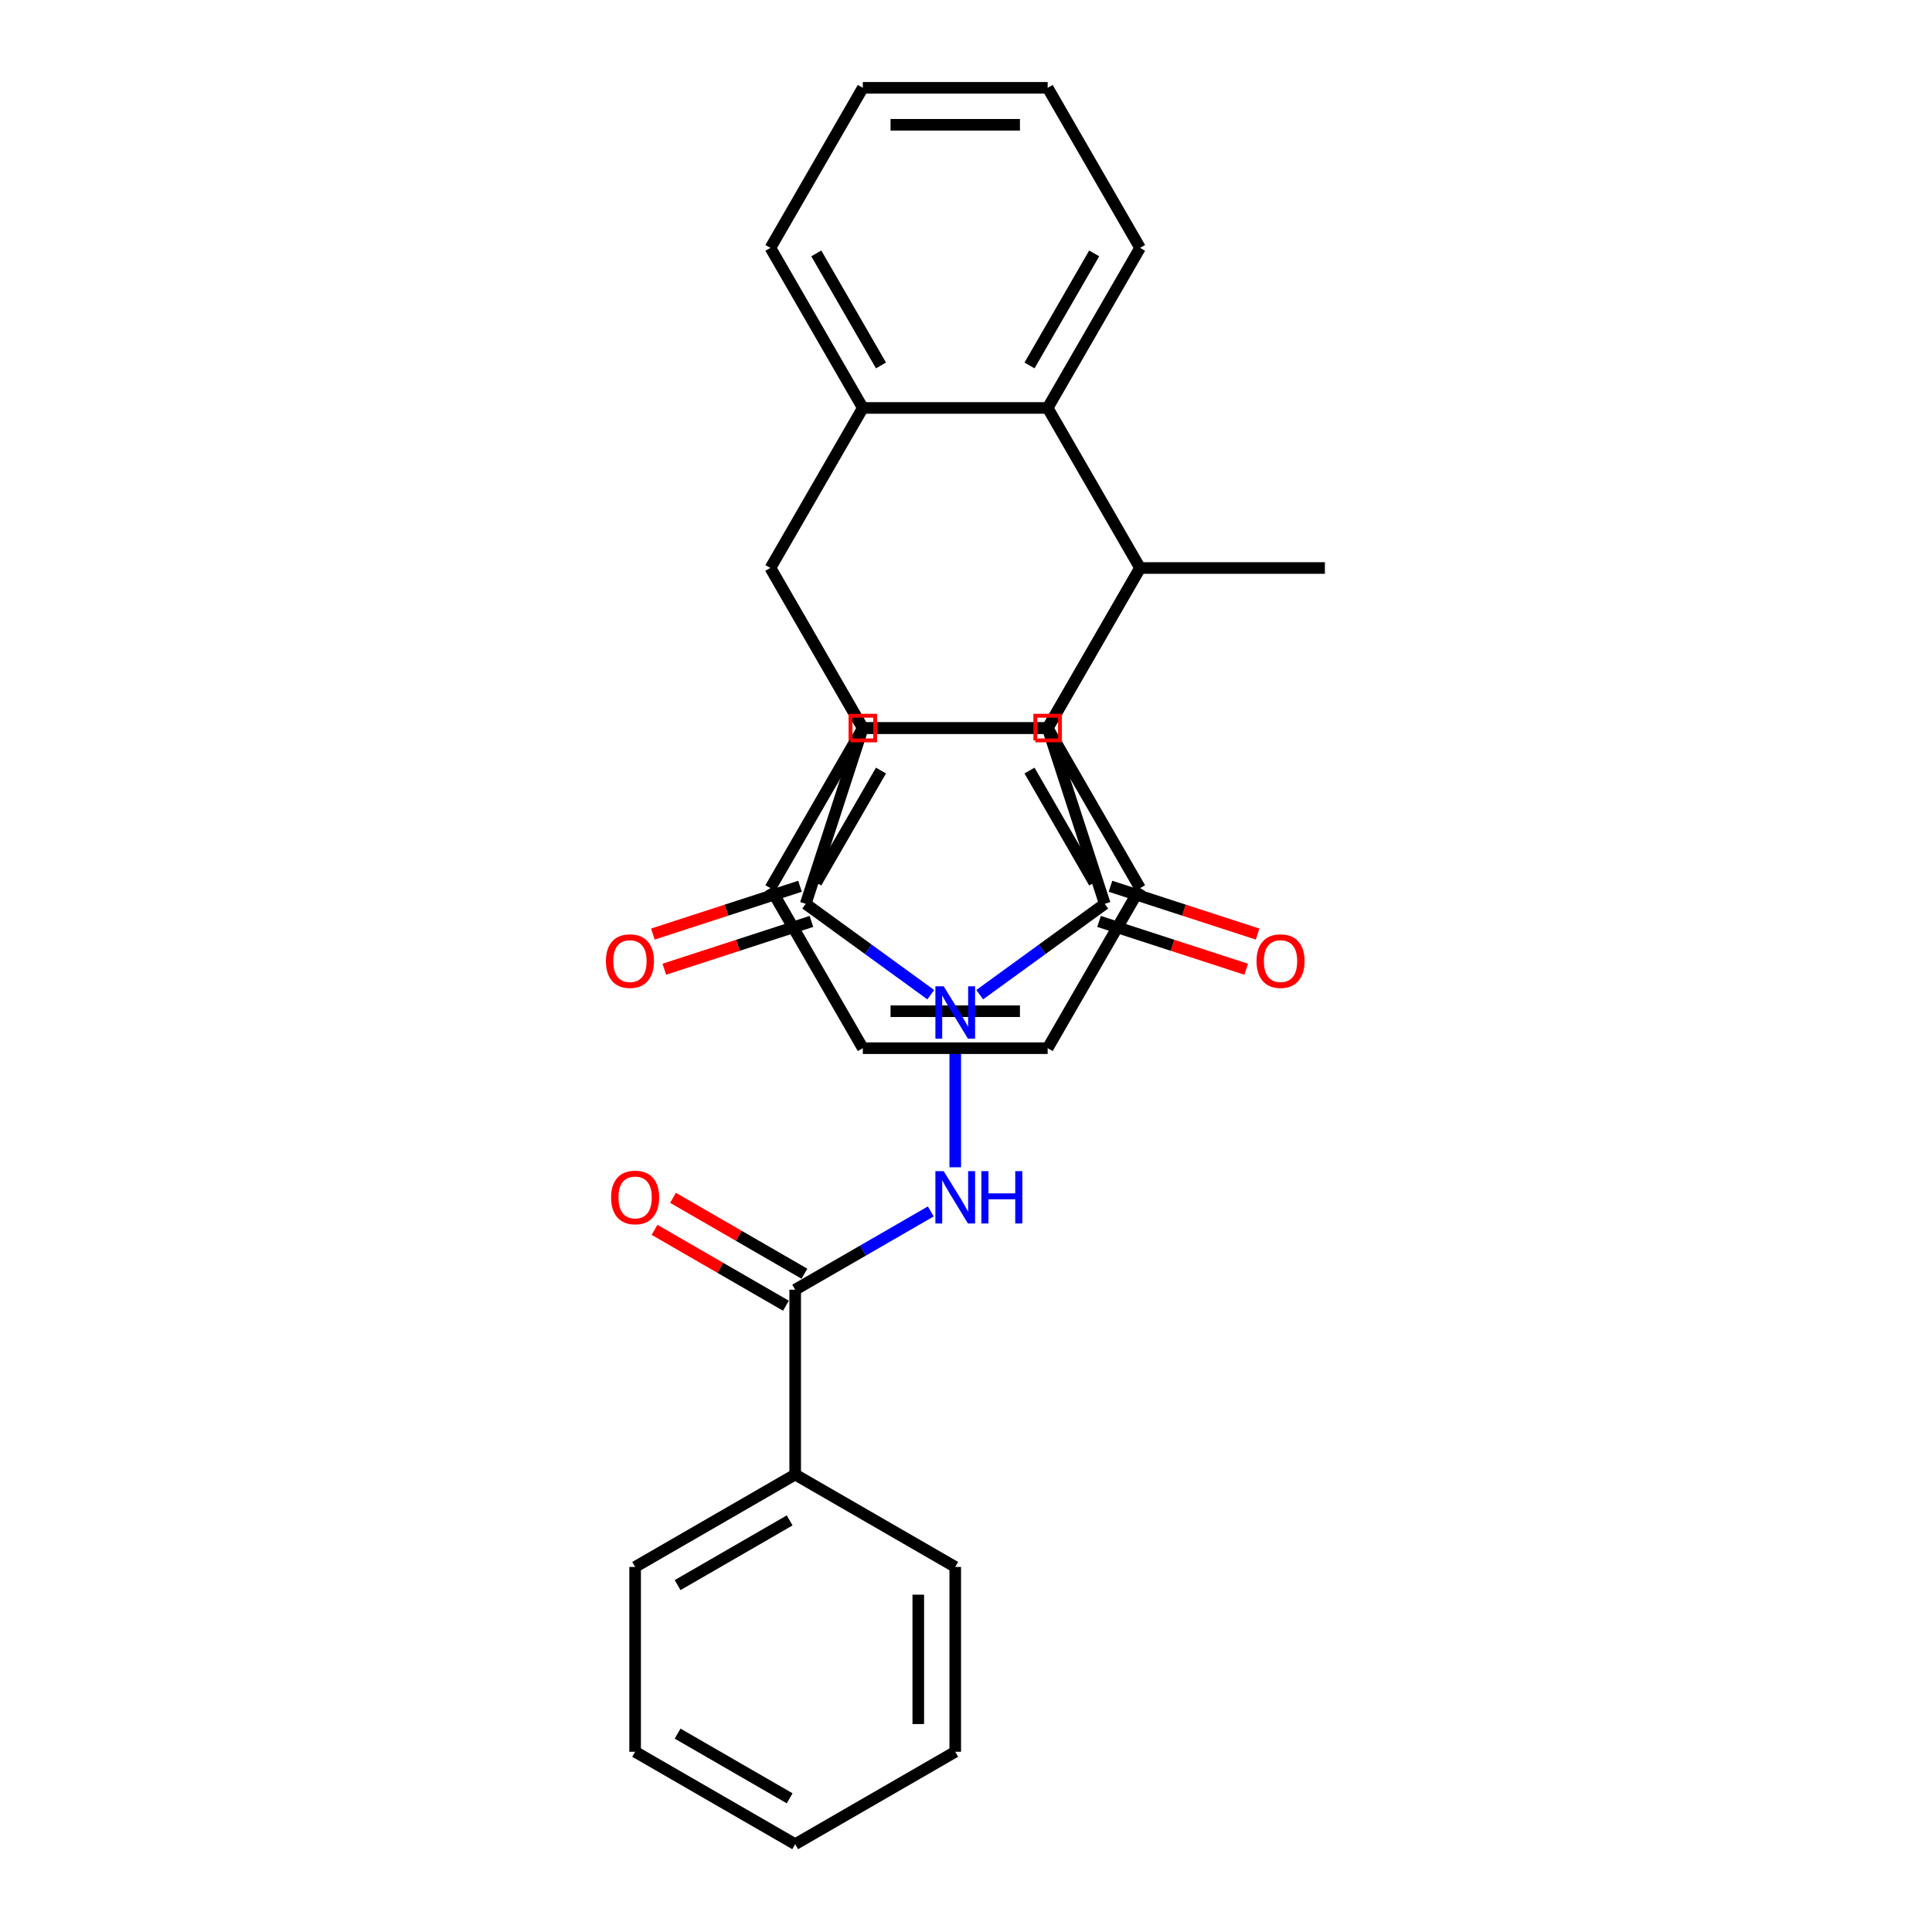 <?xml version='1.0' encoding='iso-8859-1'?>
<svg version='1.1' baseProfile='full'
              xmlns='http://www.w3.org/2000/svg'
                      xmlns:rdkit='http://www.rdkit.org/xml'
                      xmlns:xlink='http://www.w3.org/1999/xlink'
                  xml:space='preserve'
width='1000px' height='1000px' viewBox='0 0 1000 1000'>
<!-- END OF HEADER -->
<rect style='opacity:1.0;fill:#FFFFFF;stroke:none' width='1000' height='1000' x='0' y='0'> </rect>
<path class='bond-0' d='M 507.099,514.854 L 539.463,491.341' style='fill:none;fill-rule:evenodd;stroke:#0000FF;stroke-width:6px;stroke-linecap:butt;stroke-linejoin:miter;stroke-opacity:1' />
<path class='bond-0' d='M 539.463,491.341 L 571.827,467.827' style='fill:none;fill-rule:evenodd;stroke:#000000;stroke-width:6px;stroke-linecap:butt;stroke-linejoin:miter;stroke-opacity:1' />
<path class='bond-2' d='M 481.767,514.854 L 449.403,491.341' style='fill:none;fill-rule:evenodd;stroke:#0000FF;stroke-width:6px;stroke-linecap:butt;stroke-linejoin:miter;stroke-opacity:1' />
<path class='bond-2' d='M 449.403,491.341 L 417.039,467.827' style='fill:none;fill-rule:evenodd;stroke:#000000;stroke-width:6px;stroke-linecap:butt;stroke-linejoin:miter;stroke-opacity:1' />
<path class='bond-8' d='M 494.433,539.994 L 494.433,604.182' style='fill:none;fill-rule:evenodd;stroke:#0000FF;stroke-width:6px;stroke-linecap:butt;stroke-linejoin:miter;stroke-opacity:1' />
<path class='bond-3' d='M 571.827,467.827 L 542.265,376.845' style='fill:none;fill-rule:evenodd;stroke:#000000;stroke-width:6px;stroke-linecap:butt;stroke-linejoin:miter;stroke-opacity:1' />
<path class='bond-12' d='M 568.871,476.925 L 606.948,489.297' style='fill:none;fill-rule:evenodd;stroke:#000000;stroke-width:6px;stroke-linecap:butt;stroke-linejoin:miter;stroke-opacity:1' />
<path class='bond-12' d='M 606.948,489.297 L 645.025,501.669' style='fill:none;fill-rule:evenodd;stroke:#FF0000;stroke-width:6px;stroke-linecap:butt;stroke-linejoin:miter;stroke-opacity:1' />
<path class='bond-12' d='M 574.783,458.729 L 612.86,471.101' style='fill:none;fill-rule:evenodd;stroke:#000000;stroke-width:6px;stroke-linecap:butt;stroke-linejoin:miter;stroke-opacity:1' />
<path class='bond-12' d='M 612.86,471.101 L 650.937,483.473' style='fill:none;fill-rule:evenodd;stroke:#FF0000;stroke-width:6px;stroke-linecap:butt;stroke-linejoin:miter;stroke-opacity:1' />
<path class='bond-1' d='M 590.097,293.997 L 542.265,376.845' style='fill:none;fill-rule:evenodd;stroke:#000000;stroke-width:6px;stroke-linecap:butt;stroke-linejoin:miter;stroke-opacity:1' />
<path class='bond-6' d='M 590.097,293.997 L 542.265,211.15' style='fill:none;fill-rule:evenodd;stroke:#000000;stroke-width:6px;stroke-linecap:butt;stroke-linejoin:miter;stroke-opacity:1' />
<path class='bond-7' d='M 590.097,293.997 L 542.265,376.845' style='fill:none;fill-rule:evenodd;stroke:#000000;stroke-width:6px;stroke-linecap:butt;stroke-linejoin:miter;stroke-opacity:1' />
<path class='bond-16' d='M 590.097,293.997 L 685.761,293.997' style='fill:none;fill-rule:evenodd;stroke:#000000;stroke-width:6px;stroke-linecap:butt;stroke-linejoin:miter;stroke-opacity:1' />
<path class='bond-4' d='M 417.039,467.827 L 446.601,376.845' style='fill:none;fill-rule:evenodd;stroke:#000000;stroke-width:6px;stroke-linecap:butt;stroke-linejoin:miter;stroke-opacity:1' />
<path class='bond-13' d='M 414.083,458.729 L 376.006,471.101' style='fill:none;fill-rule:evenodd;stroke:#000000;stroke-width:6px;stroke-linecap:butt;stroke-linejoin:miter;stroke-opacity:1' />
<path class='bond-13' d='M 376.006,471.101 L 337.929,483.473' style='fill:none;fill-rule:evenodd;stroke:#FF0000;stroke-width:6px;stroke-linecap:butt;stroke-linejoin:miter;stroke-opacity:1' />
<path class='bond-13' d='M 419.995,476.925 L 381.918,489.297' style='fill:none;fill-rule:evenodd;stroke:#000000;stroke-width:6px;stroke-linecap:butt;stroke-linejoin:miter;stroke-opacity:1' />
<path class='bond-13' d='M 381.918,489.297 L 343.841,501.669' style='fill:none;fill-rule:evenodd;stroke:#FF0000;stroke-width:6px;stroke-linecap:butt;stroke-linejoin:miter;stroke-opacity:1' />
<path class='bond-30' d='M 542.265,376.845 L 446.601,376.845' style='fill:none;fill-rule:evenodd;stroke:#000000;stroke-width:6px;stroke-linecap:butt;stroke-linejoin:miter;stroke-opacity:1' />
<path class='bond-5' d='M 446.601,376.845 L 398.769,293.997' style='fill:none;fill-rule:evenodd;stroke:#000000;stroke-width:6px;stroke-linecap:butt;stroke-linejoin:miter;stroke-opacity:1' />
<path class='bond-9' d='M 398.769,293.997 L 446.601,211.15' style='fill:none;fill-rule:evenodd;stroke:#000000;stroke-width:6px;stroke-linecap:butt;stroke-linejoin:miter;stroke-opacity:1' />
<path class='bond-10' d='M 398.769,293.997 L 446.601,376.845' style='fill:none;fill-rule:evenodd;stroke:#000000;stroke-width:6px;stroke-linecap:butt;stroke-linejoin:miter;stroke-opacity:1' />
<path class='bond-18' d='M 542.265,211.15 L 590.097,128.302' style='fill:none;fill-rule:evenodd;stroke:#000000;stroke-width:6px;stroke-linecap:butt;stroke-linejoin:miter;stroke-opacity:1' />
<path class='bond-18' d='M 532.87,189.156 L 566.353,131.163' style='fill:none;fill-rule:evenodd;stroke:#000000;stroke-width:6px;stroke-linecap:butt;stroke-linejoin:miter;stroke-opacity:1' />
<path class='bond-32' d='M 542.265,211.15 L 446.601,211.15' style='fill:none;fill-rule:evenodd;stroke:#000000;stroke-width:6px;stroke-linecap:butt;stroke-linejoin:miter;stroke-opacity:1' />
<path class='bond-17' d='M 542.265,376.845 L 590.097,459.692' style='fill:none;fill-rule:evenodd;stroke:#000000;stroke-width:6px;stroke-linecap:butt;stroke-linejoin:miter;stroke-opacity:1' />
<path class='bond-17' d='M 532.87,398.838 L 566.353,456.832' style='fill:none;fill-rule:evenodd;stroke:#000000;stroke-width:6px;stroke-linecap:butt;stroke-linejoin:miter;stroke-opacity:1' />
<path class='bond-31' d='M 542.265,376.845 L 446.601,376.845' style='fill:none;fill-rule:evenodd;stroke:#000000;stroke-width:6px;stroke-linecap:butt;stroke-linejoin:miter;stroke-opacity:1' />
<path class='bond-11' d='M 481.767,627.034 L 446.676,647.293' style='fill:none;fill-rule:evenodd;stroke:#0000FF;stroke-width:6px;stroke-linecap:butt;stroke-linejoin:miter;stroke-opacity:1' />
<path class='bond-11' d='M 446.676,647.293 L 411.585,667.553' style='fill:none;fill-rule:evenodd;stroke:#000000;stroke-width:6px;stroke-linecap:butt;stroke-linejoin:miter;stroke-opacity:1' />
<path class='bond-19' d='M 446.601,211.15 L 398.769,128.302' style='fill:none;fill-rule:evenodd;stroke:#000000;stroke-width:6px;stroke-linecap:butt;stroke-linejoin:miter;stroke-opacity:1' />
<path class='bond-19' d='M 455.996,189.156 L 422.513,131.163' style='fill:none;fill-rule:evenodd;stroke:#000000;stroke-width:6px;stroke-linecap:butt;stroke-linejoin:miter;stroke-opacity:1' />
<path class='bond-20' d='M 446.601,376.845 L 398.769,459.692' style='fill:none;fill-rule:evenodd;stroke:#000000;stroke-width:6px;stroke-linecap:butt;stroke-linejoin:miter;stroke-opacity:1' />
<path class='bond-20' d='M 455.996,398.838 L 422.513,456.832' style='fill:none;fill-rule:evenodd;stroke:#000000;stroke-width:6px;stroke-linecap:butt;stroke-linejoin:miter;stroke-opacity:1' />
<path class='bond-14' d='M 416.369,659.268 L 382.359,639.633' style='fill:none;fill-rule:evenodd;stroke:#000000;stroke-width:6px;stroke-linecap:butt;stroke-linejoin:miter;stroke-opacity:1' />
<path class='bond-14' d='M 382.359,639.633 L 348.349,619.997' style='fill:none;fill-rule:evenodd;stroke:#FF0000;stroke-width:6px;stroke-linecap:butt;stroke-linejoin:miter;stroke-opacity:1' />
<path class='bond-14' d='M 406.802,675.838 L 372.792,656.202' style='fill:none;fill-rule:evenodd;stroke:#000000;stroke-width:6px;stroke-linecap:butt;stroke-linejoin:miter;stroke-opacity:1' />
<path class='bond-14' d='M 372.792,656.202 L 338.782,636.567' style='fill:none;fill-rule:evenodd;stroke:#FF0000;stroke-width:6px;stroke-linecap:butt;stroke-linejoin:miter;stroke-opacity:1' />
<path class='bond-15' d='M 411.585,667.553 L 411.585,763.217' style='fill:none;fill-rule:evenodd;stroke:#000000;stroke-width:6px;stroke-linecap:butt;stroke-linejoin:miter;stroke-opacity:1' />
<path class='bond-21' d='M 411.585,763.217 L 328.738,811.049' style='fill:none;fill-rule:evenodd;stroke:#000000;stroke-width:6px;stroke-linecap:butt;stroke-linejoin:miter;stroke-opacity:1' />
<path class='bond-21' d='M 408.725,786.961 L 350.731,820.444' style='fill:none;fill-rule:evenodd;stroke:#000000;stroke-width:6px;stroke-linecap:butt;stroke-linejoin:miter;stroke-opacity:1' />
<path class='bond-22' d='M 411.585,763.217 L 494.433,811.049' style='fill:none;fill-rule:evenodd;stroke:#000000;stroke-width:6px;stroke-linecap:butt;stroke-linejoin:miter;stroke-opacity:1' />
<path class='bond-25' d='M 590.097,459.692 L 542.265,542.54' style='fill:none;fill-rule:evenodd;stroke:#000000;stroke-width:6px;stroke-linecap:butt;stroke-linejoin:miter;stroke-opacity:1' />
<path class='bond-24' d='M 590.097,128.302 L 542.265,45.455' style='fill:none;fill-rule:evenodd;stroke:#000000;stroke-width:6px;stroke-linecap:butt;stroke-linejoin:miter;stroke-opacity:1' />
<path class='bond-26' d='M 398.769,128.302 L 446.601,45.455' style='fill:none;fill-rule:evenodd;stroke:#000000;stroke-width:6px;stroke-linecap:butt;stroke-linejoin:miter;stroke-opacity:1' />
<path class='bond-23' d='M 398.769,459.692 L 446.601,542.54' style='fill:none;fill-rule:evenodd;stroke:#000000;stroke-width:6px;stroke-linecap:butt;stroke-linejoin:miter;stroke-opacity:1' />
<path class='bond-28' d='M 328.738,811.049 L 328.738,906.713' style='fill:none;fill-rule:evenodd;stroke:#000000;stroke-width:6px;stroke-linecap:butt;stroke-linejoin:miter;stroke-opacity:1' />
<path class='bond-27' d='M 494.433,811.049 L 494.433,906.713' style='fill:none;fill-rule:evenodd;stroke:#000000;stroke-width:6px;stroke-linecap:butt;stroke-linejoin:miter;stroke-opacity:1' />
<path class='bond-27' d='M 475.3,825.399 L 475.3,892.364' style='fill:none;fill-rule:evenodd;stroke:#000000;stroke-width:6px;stroke-linecap:butt;stroke-linejoin:miter;stroke-opacity:1' />
<path class='bond-35' d='M 446.601,542.54 L 542.265,542.54' style='fill:none;fill-rule:evenodd;stroke:#000000;stroke-width:6px;stroke-linecap:butt;stroke-linejoin:miter;stroke-opacity:1' />
<path class='bond-35' d='M 460.95,523.407 L 527.915,523.407' style='fill:none;fill-rule:evenodd;stroke:#000000;stroke-width:6px;stroke-linecap:butt;stroke-linejoin:miter;stroke-opacity:1' />
<path class='bond-34' d='M 542.265,45.455 L 446.601,45.455' style='fill:none;fill-rule:evenodd;stroke:#000000;stroke-width:6px;stroke-linecap:butt;stroke-linejoin:miter;stroke-opacity:1' />
<path class='bond-34' d='M 527.915,64.587 L 460.95,64.587' style='fill:none;fill-rule:evenodd;stroke:#000000;stroke-width:6px;stroke-linecap:butt;stroke-linejoin:miter;stroke-opacity:1' />
<path class='bond-29' d='M 494.433,906.713 L 411.585,954.545' style='fill:none;fill-rule:evenodd;stroke:#000000;stroke-width:6px;stroke-linecap:butt;stroke-linejoin:miter;stroke-opacity:1' />
<path class='bond-33' d='M 328.738,906.713 L 411.585,954.545' style='fill:none;fill-rule:evenodd;stroke:#000000;stroke-width:6px;stroke-linecap:butt;stroke-linejoin:miter;stroke-opacity:1' />
<path class='bond-33' d='M 350.731,897.319 L 408.725,930.801' style='fill:none;fill-rule:evenodd;stroke:#000000;stroke-width:6px;stroke-linecap:butt;stroke-linejoin:miter;stroke-opacity:1' />
<path  class='atom-0' d='M 488.444 510.511
L 497.322 524.86
Q 498.202 526.276, 499.618 528.84
Q 501.034 531.404, 501.11 531.557
L 501.11 510.511
L 504.707 510.511
L 504.707 537.603
L 500.995 537.603
L 491.467 521.914
Q 490.358 520.077, 489.171 517.973
Q 488.023 515.868, 487.679 515.217
L 487.679 537.603
L 484.159 537.603
L 484.159 510.511
L 488.444 510.511
' fill='#0000FF'/>
<path  class='atom-9' d='M 488.444 606.175
L 497.322 620.525
Q 498.202 621.94, 499.618 624.504
Q 501.034 627.068, 501.11 627.221
L 501.11 606.175
L 504.707 606.175
L 504.707 633.267
L 500.995 633.267
L 491.467 617.578
Q 490.358 615.741, 489.171 613.637
Q 488.023 611.532, 487.679 610.882
L 487.679 633.267
L 484.159 633.267
L 484.159 606.175
L 488.444 606.175
' fill='#0000FF'/>
<path  class='atom-9' d='M 507.96 606.175
L 511.633 606.175
L 511.633 617.693
L 525.485 617.693
L 525.485 606.175
L 529.159 606.175
L 529.159 633.267
L 525.485 633.267
L 525.485 620.754
L 511.633 620.754
L 511.633 633.267
L 507.96 633.267
L 507.96 606.175
' fill='#0000FF'/>
<path  class='atom-13' d='M 650.372 497.465
Q 650.372 490.96, 653.587 487.325
Q 656.801 483.69, 662.809 483.69
Q 668.817 483.69, 672.031 487.325
Q 675.245 490.96, 675.245 497.465
Q 675.245 504.047, 671.993 507.797
Q 668.74 511.509, 662.809 511.509
Q 656.839 511.509, 653.587 507.797
Q 650.372 504.085, 650.372 497.465
M 662.809 508.447
Q 666.942 508.447, 669.161 505.692
Q 671.419 502.899, 671.419 497.465
Q 671.419 492.146, 669.161 489.468
Q 666.942 486.751, 662.809 486.751
Q 658.676 486.751, 656.418 489.429
Q 654.199 492.108, 654.199 497.465
Q 654.199 502.937, 656.418 505.692
Q 658.676 508.447, 662.809 508.447
' fill='#FF0000'/>
<path  class='atom-14' d='M 313.621 497.465
Q 313.621 490.96, 316.835 487.325
Q 320.049 483.69, 326.057 483.69
Q 332.065 483.69, 335.279 487.325
Q 338.493 490.96, 338.493 497.465
Q 338.493 504.047, 335.241 507.797
Q 331.988 511.509, 326.057 511.509
Q 320.088 511.509, 316.835 507.797
Q 313.621 504.085, 313.621 497.465
M 326.057 508.447
Q 330.19 508.447, 332.409 505.692
Q 334.667 502.899, 334.667 497.465
Q 334.667 492.146, 332.409 489.468
Q 330.19 486.751, 326.057 486.751
Q 321.924 486.751, 319.667 489.429
Q 317.447 492.108, 317.447 497.465
Q 317.447 502.937, 319.667 505.692
Q 321.924 508.447, 326.057 508.447
' fill='#FF0000'/>
<path  class='atom-15' d='M 316.301 619.797
Q 316.301 613.292, 319.516 609.657
Q 322.73 606.022, 328.738 606.022
Q 334.745 606.022, 337.96 609.657
Q 341.174 613.292, 341.174 619.797
Q 341.174 626.379, 337.922 630.129
Q 334.669 633.841, 328.738 633.841
Q 322.768 633.841, 319.516 630.129
Q 316.301 626.417, 316.301 619.797
M 328.738 630.78
Q 332.87 630.78, 335.09 628.025
Q 337.348 625.231, 337.348 619.797
Q 337.348 614.479, 335.09 611.8
Q 332.87 609.083, 328.738 609.083
Q 324.605 609.083, 322.347 611.762
Q 320.128 614.44, 320.128 619.797
Q 320.128 625.269, 322.347 628.025
Q 324.605 630.78, 328.738 630.78
' fill='#FF0000'/>
<path d='M 535.887,383.222 L 535.887,370.467 L 548.643,370.467 L 548.643,383.222 L 535.887,383.222' style='fill:none;stroke:#FF0000;stroke-width:2px;stroke-linecap:butt;stroke-linejoin:miter;stroke-opacity:1;' />
<path d='M 440.223,383.222 L 440.223,370.467 L 452.978,370.467 L 452.978,383.222 L 440.223,383.222' style='fill:none;stroke:#FF0000;stroke-width:2px;stroke-linecap:butt;stroke-linejoin:miter;stroke-opacity:1;' />
</svg>
